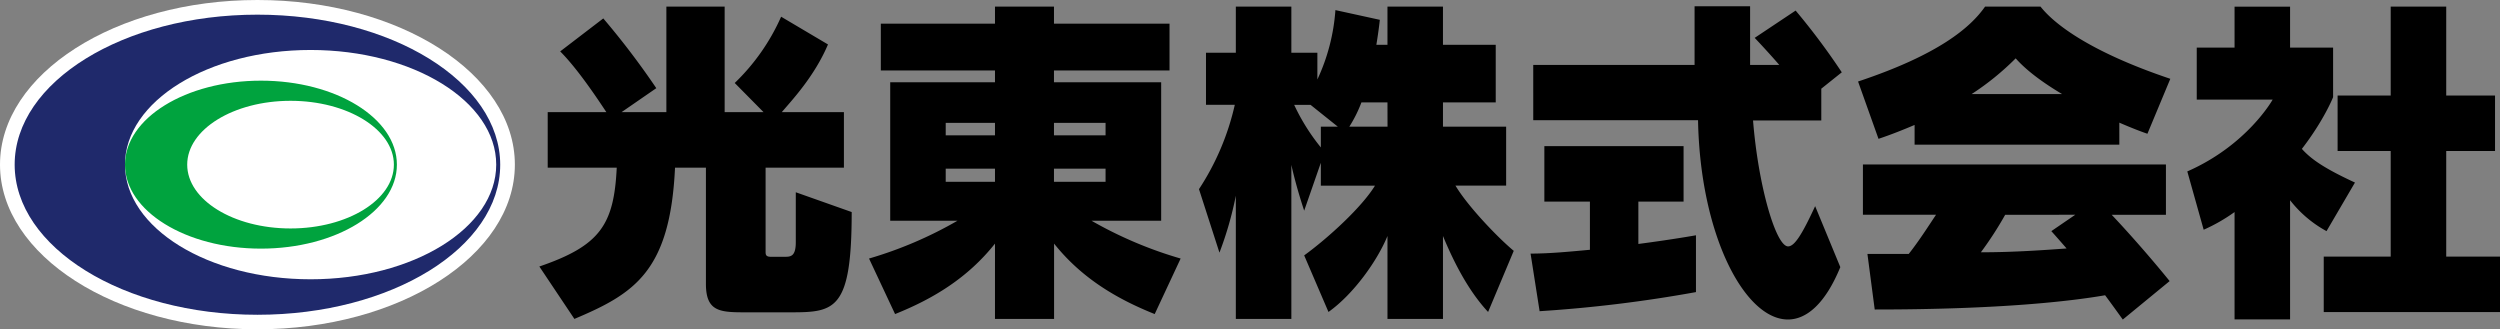<svg xmlns="http://www.w3.org/2000/svg" viewBox="0 0 915.82 120.63"><rect x="0" y="0" width="915.82" height="120.63" fill="#808080" stroke="none"/><defs><style>.cls-1{fill:#fff}.cls-2{fill:#1f296b}.cls-3{fill:#00a33e}</style></defs><title>アセット 1</title><g id="レイヤー_2" data-name="レイヤー 2"><g id="レイヤー_1-2" data-name="レイヤー 1"><path class="cls-1" d="M94.31 0C42.31 0 0 27.06 0 60.31s42.31 60.32 94.31 60.32 94.3-27.06 94.3-60.32S146.3 0 94.31 0"/><path class="cls-2" d="M94.31 5.37C45.19 5.37 5.37 30 5.37 60.31s39.82 55 88.94 55 88.93-24.61 88.93-54.95S143.42 5.37 94.31 5.37m19.47 96.94c-37.55 0-68-18.8-68-42s30.44-42 68-42 68 18.81 68 42-30.44 42-68 42"/><path class="cls-3" d="M95.59 29.55c-27.5 0-49.8 13.78-49.8 30.76s22.3 30.77 49.8 30.77 49.8-13.78 49.8-30.77-22.3-30.76-49.8-30.76m10.84 54.14c-20.9 0-37.85-10.46-37.85-23.38s17-23.38 37.85-23.38 37.86 10.47 37.86 23.38-16.95 23.38-37.86 23.38"/><path d="M272.45 114.41c-9 0-13.85-.51-13.85-10.42V61.41h-11.32c-1.77 38-14.87 46.14-36.86 55.42l-12.84-19.2c22.25-7.63 27.34-15.25 28.35-36.22h-25.29V41.07h21.48c-3.31-5-10.55-15.89-16.91-22.24L221 6.75a289.65 289.65 0 0 1 19.42 25.55l-12.71 8.77h16.4V2.43h21.35v38.64h14.24L269.15 30.4a76.65 76.65 0 0 0 17-24.28l17.16 10.16c-5 11.83-13.48 20.72-16.91 24.79h22.75v20.34h-28.69v30.88c0 1 .13 1.78 1.91 1.78h5.21c2.16 0 3.94-.25 3.94-5.34v-18.3L312 77.68c0 35.59-6 36.73-22 36.73zm150.55.64c-14-5.6-26.82-13.22-36.86-25.81v27.59h-21.65V89.24c-10 12.59-22.62 20.21-36.6 25.81l-9.54-20.34a147.32 147.32 0 0 0 32.42-13.86h-24.66V30.14h38.38v-4.32h-41.82V8.66h41.82V2.43h21.61v6.23h42.33v17.16H386.1v4.32h39.27v50.71h-25.54a149.1 149.1 0 0 0 32.67 13.86zM364.49 45h-18.05v4.58h18.05zm0 16.78h-18.05v4.83h18.05zM405 45h-18.9v4.58H405zm0 16.78h-18.9v4.83H405zm140.13 52.5c-7.12-7.63-12.46-18-16.53-27.83v30.38h-20.33V86.45c-3.69 9-12.33 21.22-21.61 27.83l-8.9-20.72c8.9-6.48 21.1-17.66 25.93-25.54h-19.83v-8.39l-6.1 17.54s-2.92-8.64-4.7-16.78v56.44h-20.34V71.7a128.63 128.63 0 0 1-6 20.85l-7.5-23.26a93.7 93.7 0 0 0 13.12-30.89h-10.55V19.33h10.93V2.43h20.34v16.9h9.53v9.79A71.82 71.82 0 0 0 489.2 3.7l16.27 3.56s-.38 3.81-1.27 9.15h4.07v-14h20.33v14h19.33v21.1H528.6v8.9h23.14V68h-18.56c4.45 7.5 15.51 19.06 21.35 23.89zm-61.27-67.87h6.23l-10-8h-6A74.89 74.89 0 0 0 483.86 54zm24.41-8.9h-9.54a48.28 48.28 0 0 1-4.44 8.9h14zM621.28 107a496.28 496.28 0 0 1-57.28 7l-3.31-21.1c7.25 0 14.75-.76 21.74-1.4V73.86h-16.69V53.53h51v20.33h-16.56v15.51c12.59-1.65 21.1-3.18 21.1-3.18zm52.88-9.15c-5.47 13.34-12.33 19.19-19.19 19.19-15.89 0-32.16-31-32.93-73h-60.37V23.78h59.1V2.3h20.34v21.48h10.68c-2.16-2.54-6.23-7-9-9.91l15-10a248.85 248.85 0 0 1 16.91 22.62l-7.51 6v11.63h-25c1.9 24 8.38 46.14 12.84 46.14 2.41 0 5.2-4.58 9.91-14.74zM701.37 53v-7.23c-4.19 1.78-8.64 3.56-13.22 5.09l-7.49-21c29.61-9.86 41.18-19.81 46.52-27.43h20.33c5 6.36 18.06 16.52 47.54 26.44L786.66 49c-2.92-1-6.48-2.42-10.29-4.07V53zm76.27 64.06c-2.16-3-4.32-6-6.48-8.9-12.46 2.16-38.26 5.22-84.4 5.22l-2.67-20.35h15.13c3.81-4.82 7.37-10.42 10-14.36h-26.78V60.26h111v18.43h-19.87c5.21 5.47 13.6 14.87 21.23 24.28zm-22.24-82.6c-6.61-3.94-12.84-8.39-17-13.09a97.75 97.75 0 0 1-16.14 13.09zm-20.85 44.23a128.6 128.6 0 0 1-8.9 13.73c12.58 0 24.15-.89 31.4-1.4-3.18-3.68-5.59-6.35-5.59-6.35l8.77-6zM818.58 117V77.68a63.21 63.21 0 0 1-11.31 6.48l-6-21.36c22-9.66 31.27-26.31 31.27-26.31h-27.81V17.43h13.85v-15h20.34v15h15.76V35.6s-3.3 8.4-11.44 18.94c3.18 3.56 7.88 7 19.45 12.33l-10.42 17.8a43.08 43.08 0 0 1-13.35-11.32V117zm32.67-2.67V94h24.53V55.31h-19.45V35h19.45V2.43h20.34V35H914v20.31h-17.88V94h19.7v20.33z"/></g></g></svg>